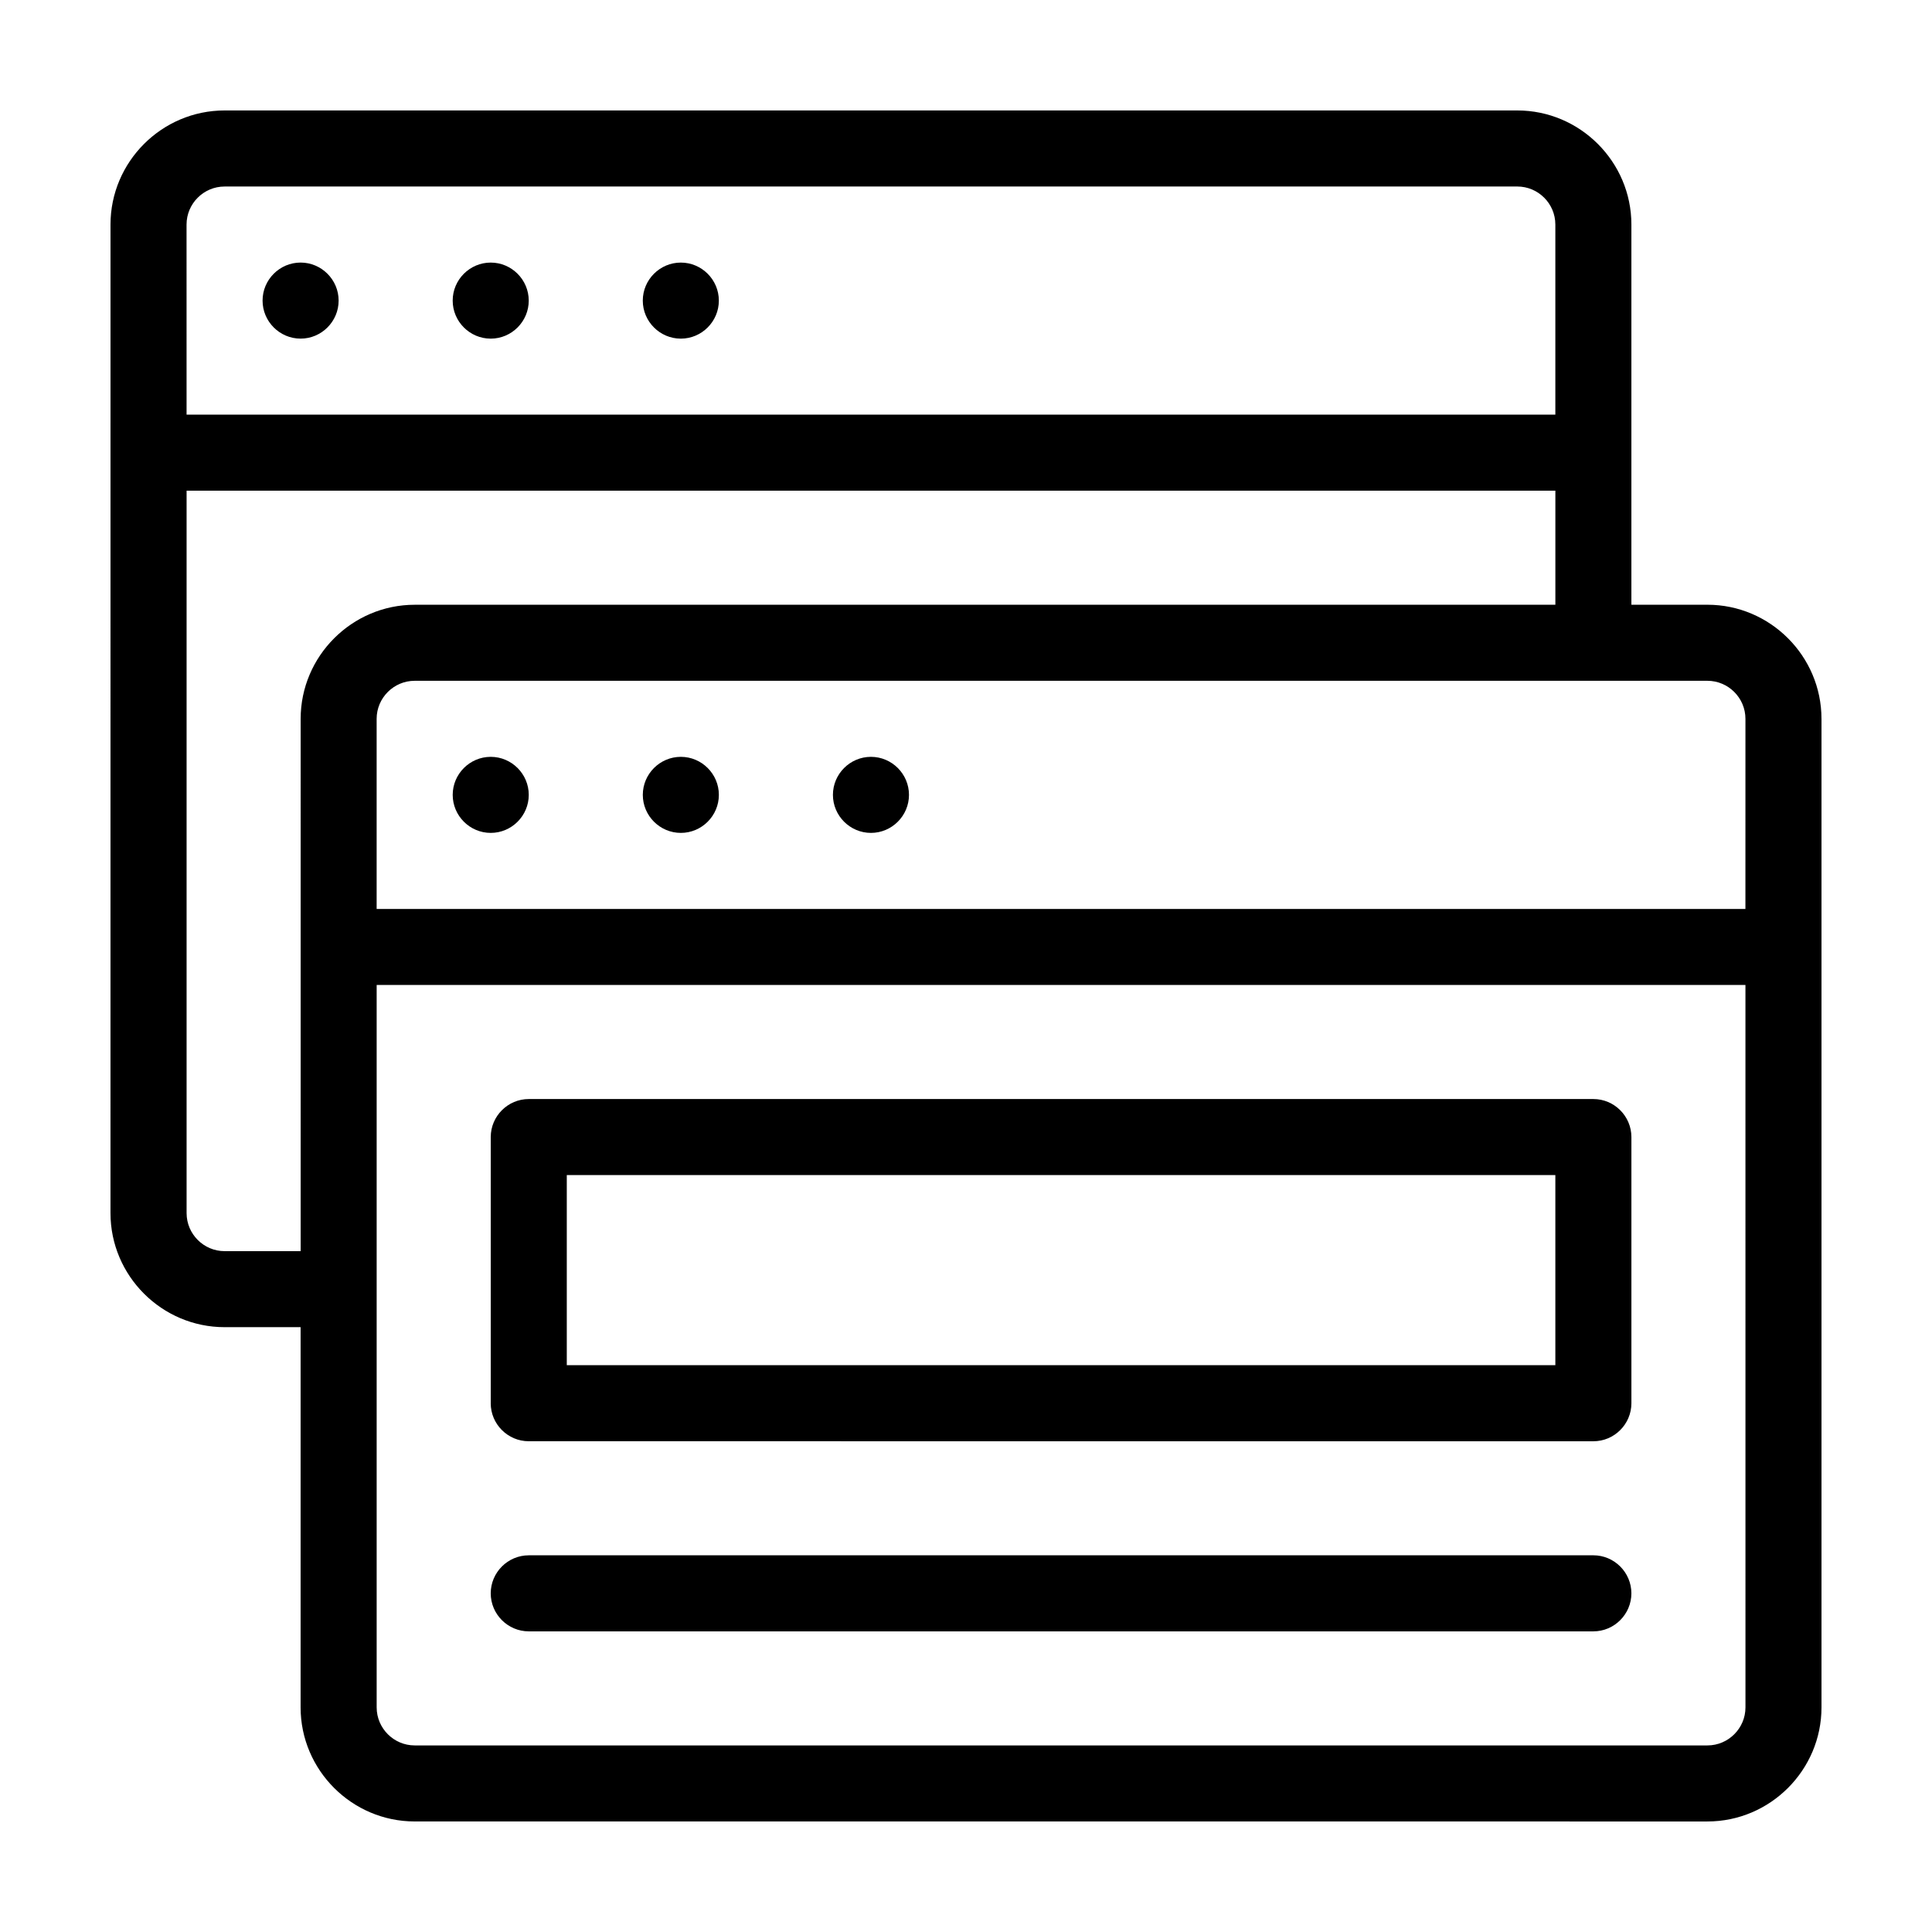<?xml version="1.0" encoding="UTF-8"?>
<!-- Uploaded to: SVG Repo, www.svgrepo.com, Generator: SVG Repo Mixer Tools -->
<svg fill="#000000" width="800px" height="800px" version="1.1" viewBox="144 144 512 512" xmlns="http://www.w3.org/2000/svg">
 <path d="m233.74 223.66c0 5.543-4.535 10.078-10.078 10.078-5.543 0-10.078-4.535-10.078-10.078 0-5.543 4.535-10.078 10.078-10.078 5.543 0.004 10.078 4.539 10.078 10.078zm40.305-10.074c-5.543 0-10.078 4.535-10.078 10.078s4.535 10.078 10.078 10.078 10.078-4.535 10.078-10.078c-0.004-5.543-4.535-10.078-10.078-10.078zm50.379 0c-5.543 0-10.078 4.535-10.078 10.078s4.535 10.078 10.078 10.078 10.078-4.535 10.078-10.078-4.535-10.078-10.078-10.078zm302.29 120.91v261.98c0 16.625-13.602 30.23-30.23 30.23l-342.59-0.004c-16.625 0-30.23-13.602-30.23-30.23v-100.76h-20.152c-16.625 0-30.23-13.602-30.23-30.23l0.004-261.98c0-16.625 13.602-30.23 30.23-30.23h342.59c16.625 0 30.23 13.602 30.23 30.23v100.76h20.152c16.621 0 30.223 13.605 30.223 30.23zm-433.27-80.609h362.74v-50.383c0-5.543-4.535-10.078-10.078-10.078l-342.59 0.004c-5.543 0-10.078 4.535-10.078 10.078zm60.457 50.379h302.29v-30.23l-362.74 0.004v191.45c0 5.543 4.535 10.078 10.078 10.078h20.152l-0.004-141.07c0-16.625 13.605-30.23 30.23-30.23zm352.66 100.76h-362.74v191.45c0 5.543 4.535 10.078 10.078 10.078h342.59c5.543 0 10.078-4.535 10.078-10.078zm0-70.531c0-5.543-4.535-10.078-10.078-10.078h-342.59c-5.543 0-10.078 4.535-10.078 10.078v50.383h362.74zm-332.51 10.074c-5.543 0-10.078 4.535-10.078 10.078s4.535 10.078 10.078 10.078 10.078-4.535 10.078-10.078c-0.004-5.543-4.535-10.078-10.078-10.078zm50.379 0c-5.543 0-10.078 4.535-10.078 10.078s4.535 10.078 10.078 10.078 10.078-4.535 10.078-10.078-4.535-10.078-10.078-10.078zm50.383 0c-5.543 0-10.078 4.535-10.078 10.078s4.535 10.078 10.078 10.078c5.543 0 10.078-4.535 10.078-10.078-0.004-5.543-4.535-10.078-10.078-10.078zm-100.76 171.3v-70.535c0-5.543 4.535-10.078 10.078-10.078h282.13c5.543 0 10.078 4.535 10.078 10.078v70.535c0 5.543-4.535 10.078-10.078 10.078l-282.14-0.004c-5.539 0-10.074-4.531-10.074-10.074zm20.152-10.078h261.98v-50.379h-261.98zm-10.078 70.535h282.13c5.543 0 10.078-4.535 10.078-10.078 0-5.543-4.535-10.078-10.078-10.078l-282.13 0.004c-5.543 0-10.078 4.535-10.078 10.078 0.004 5.539 4.539 10.074 10.078 10.074z"/>
</svg>